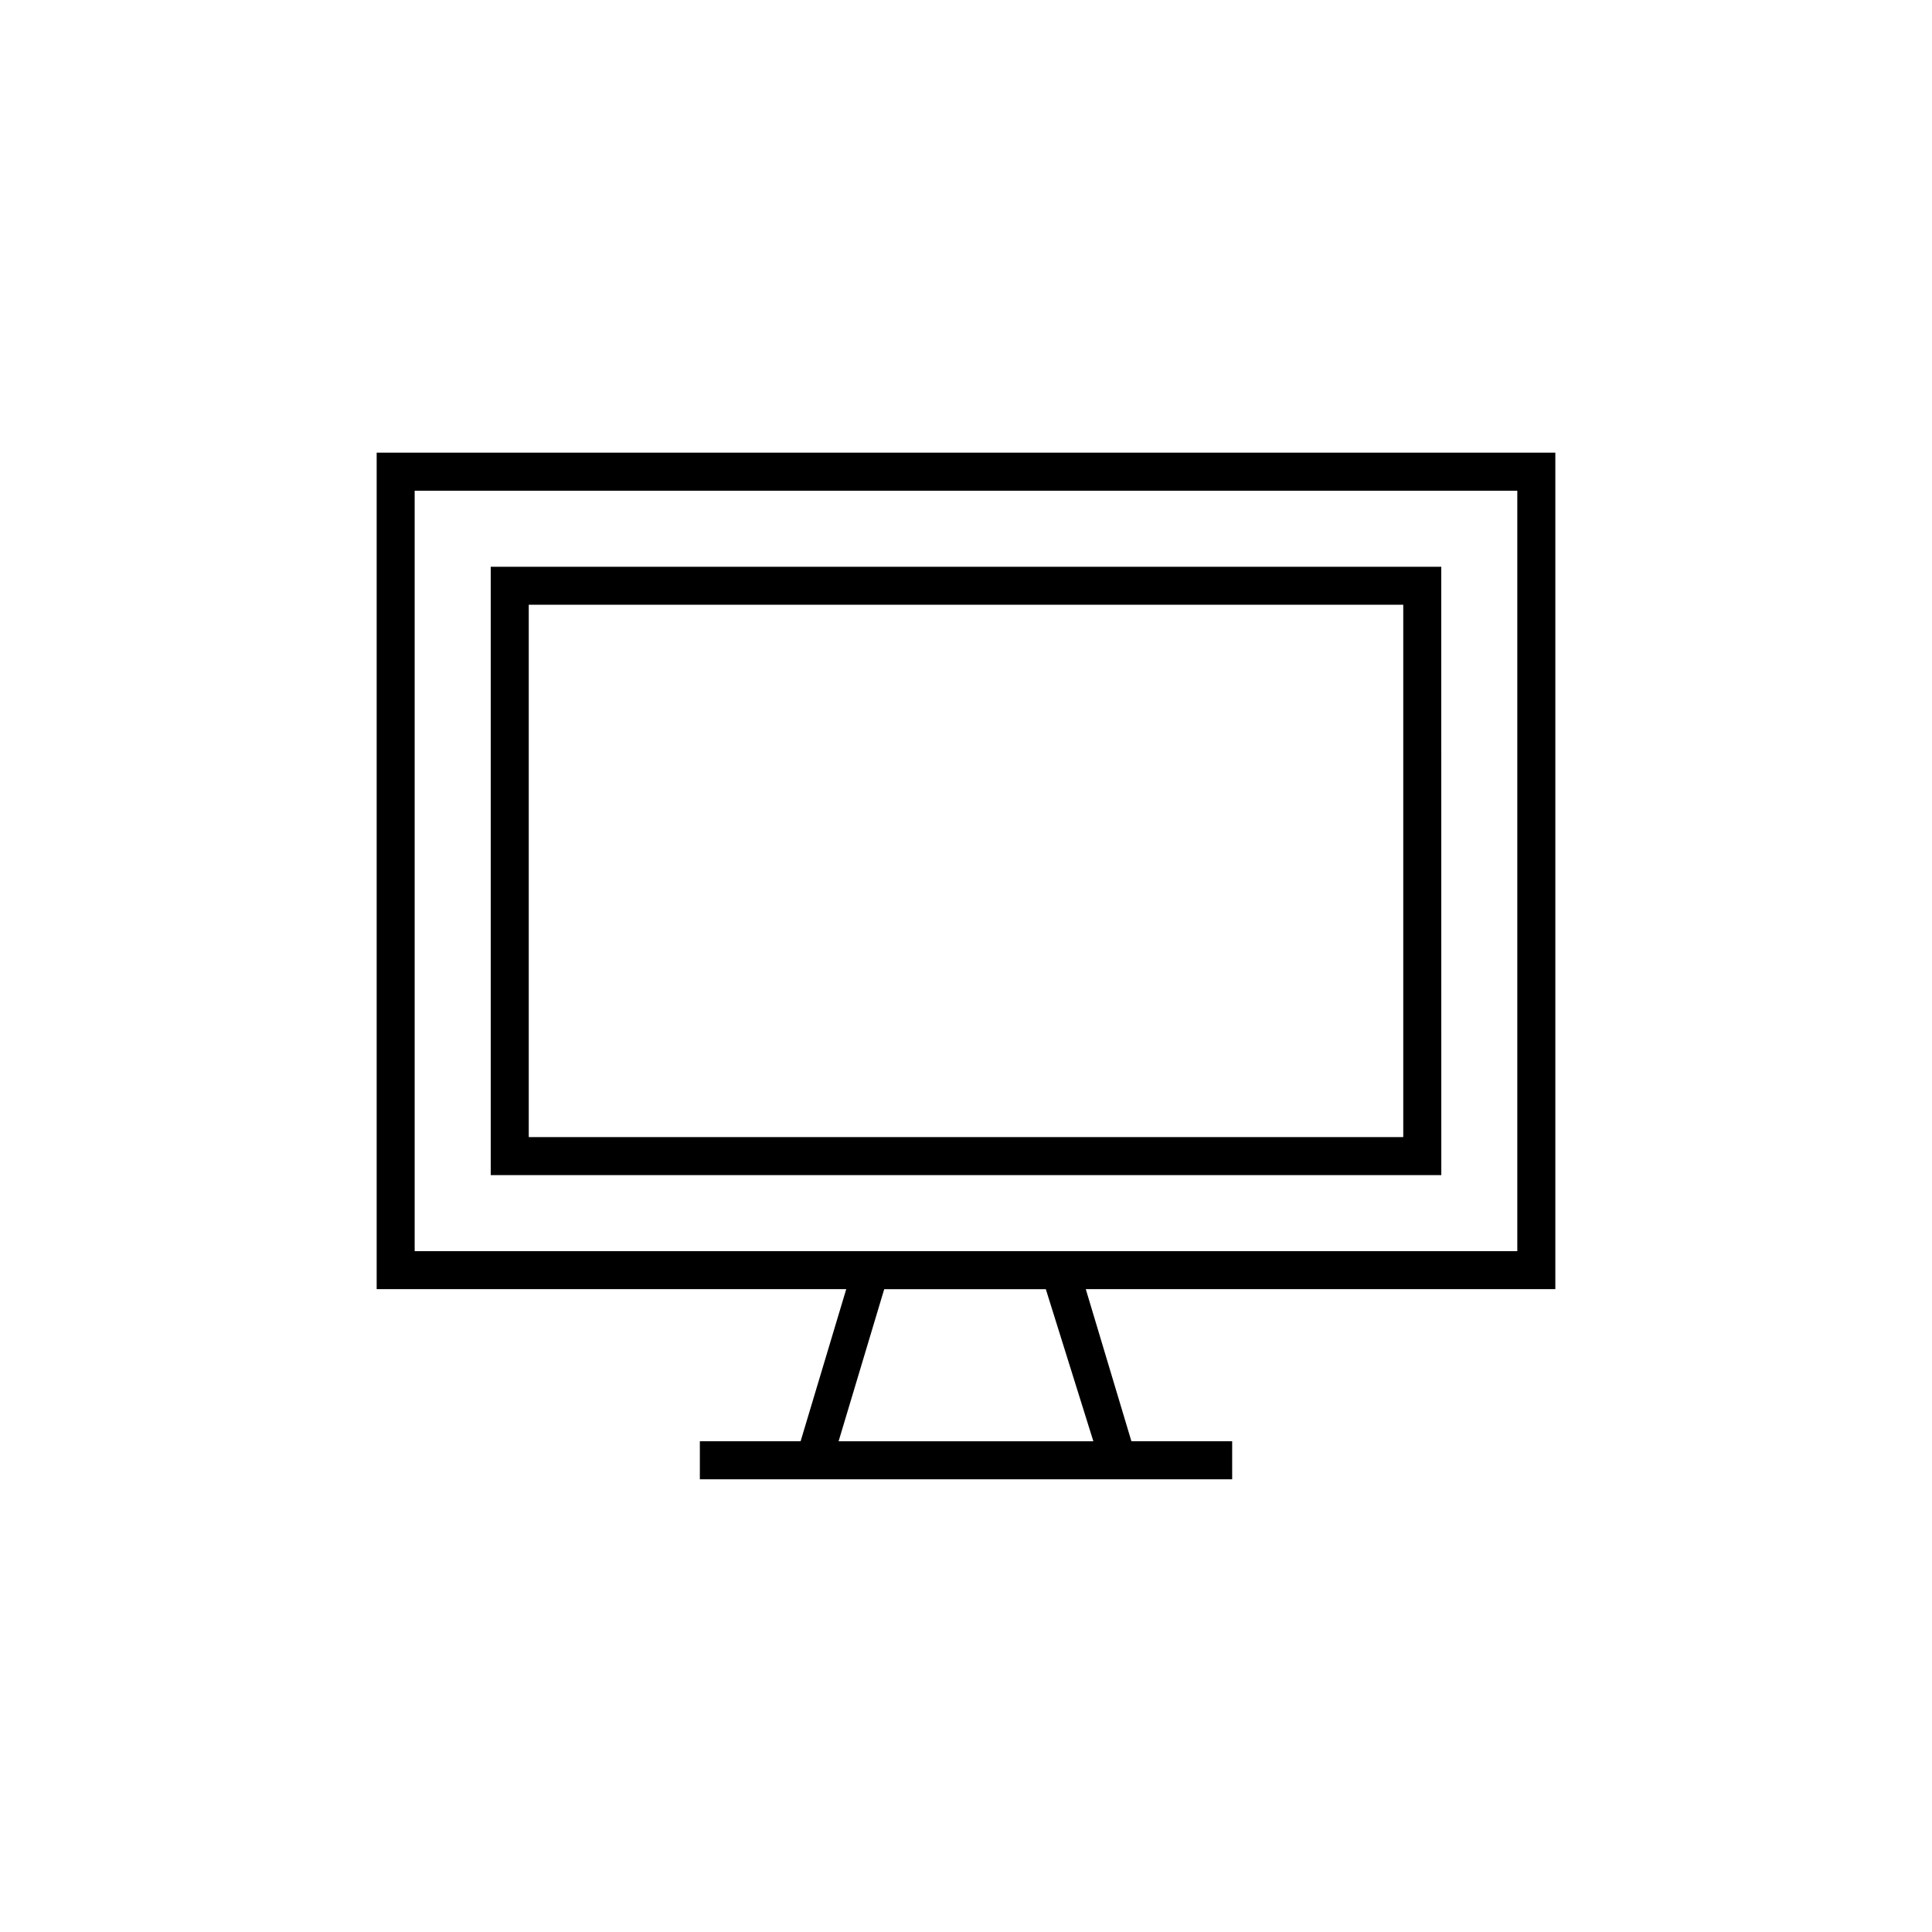 <?xml version="1.0" encoding="UTF-8"?>
<!-- The Best Svg Icon site in the world: iconSvg.co, Visit us! https://iconsvg.co -->
<svg fill="#000000" width="800px" height="800px" version="1.1" viewBox="144 144 512 512" xmlns="http://www.w3.org/2000/svg">
 <g>
  <path d="m556.18 485.64v-221.68h-312.36v221.68h124.44l-12.09 40.305h-26.703v10.078h141.07v-10.078h-26.703l-12.09-40.305zm-302.29-10.074v-201.52h292.21v201.52zm179.86 50.379h-67.512l12.09-40.305h42.824z"/>
  <path d="m525.95 294.2h-251.9v161.22h251.91zm-10.074 151.14h-231.75v-141.07h231.75z"/>
 </g>
</svg>